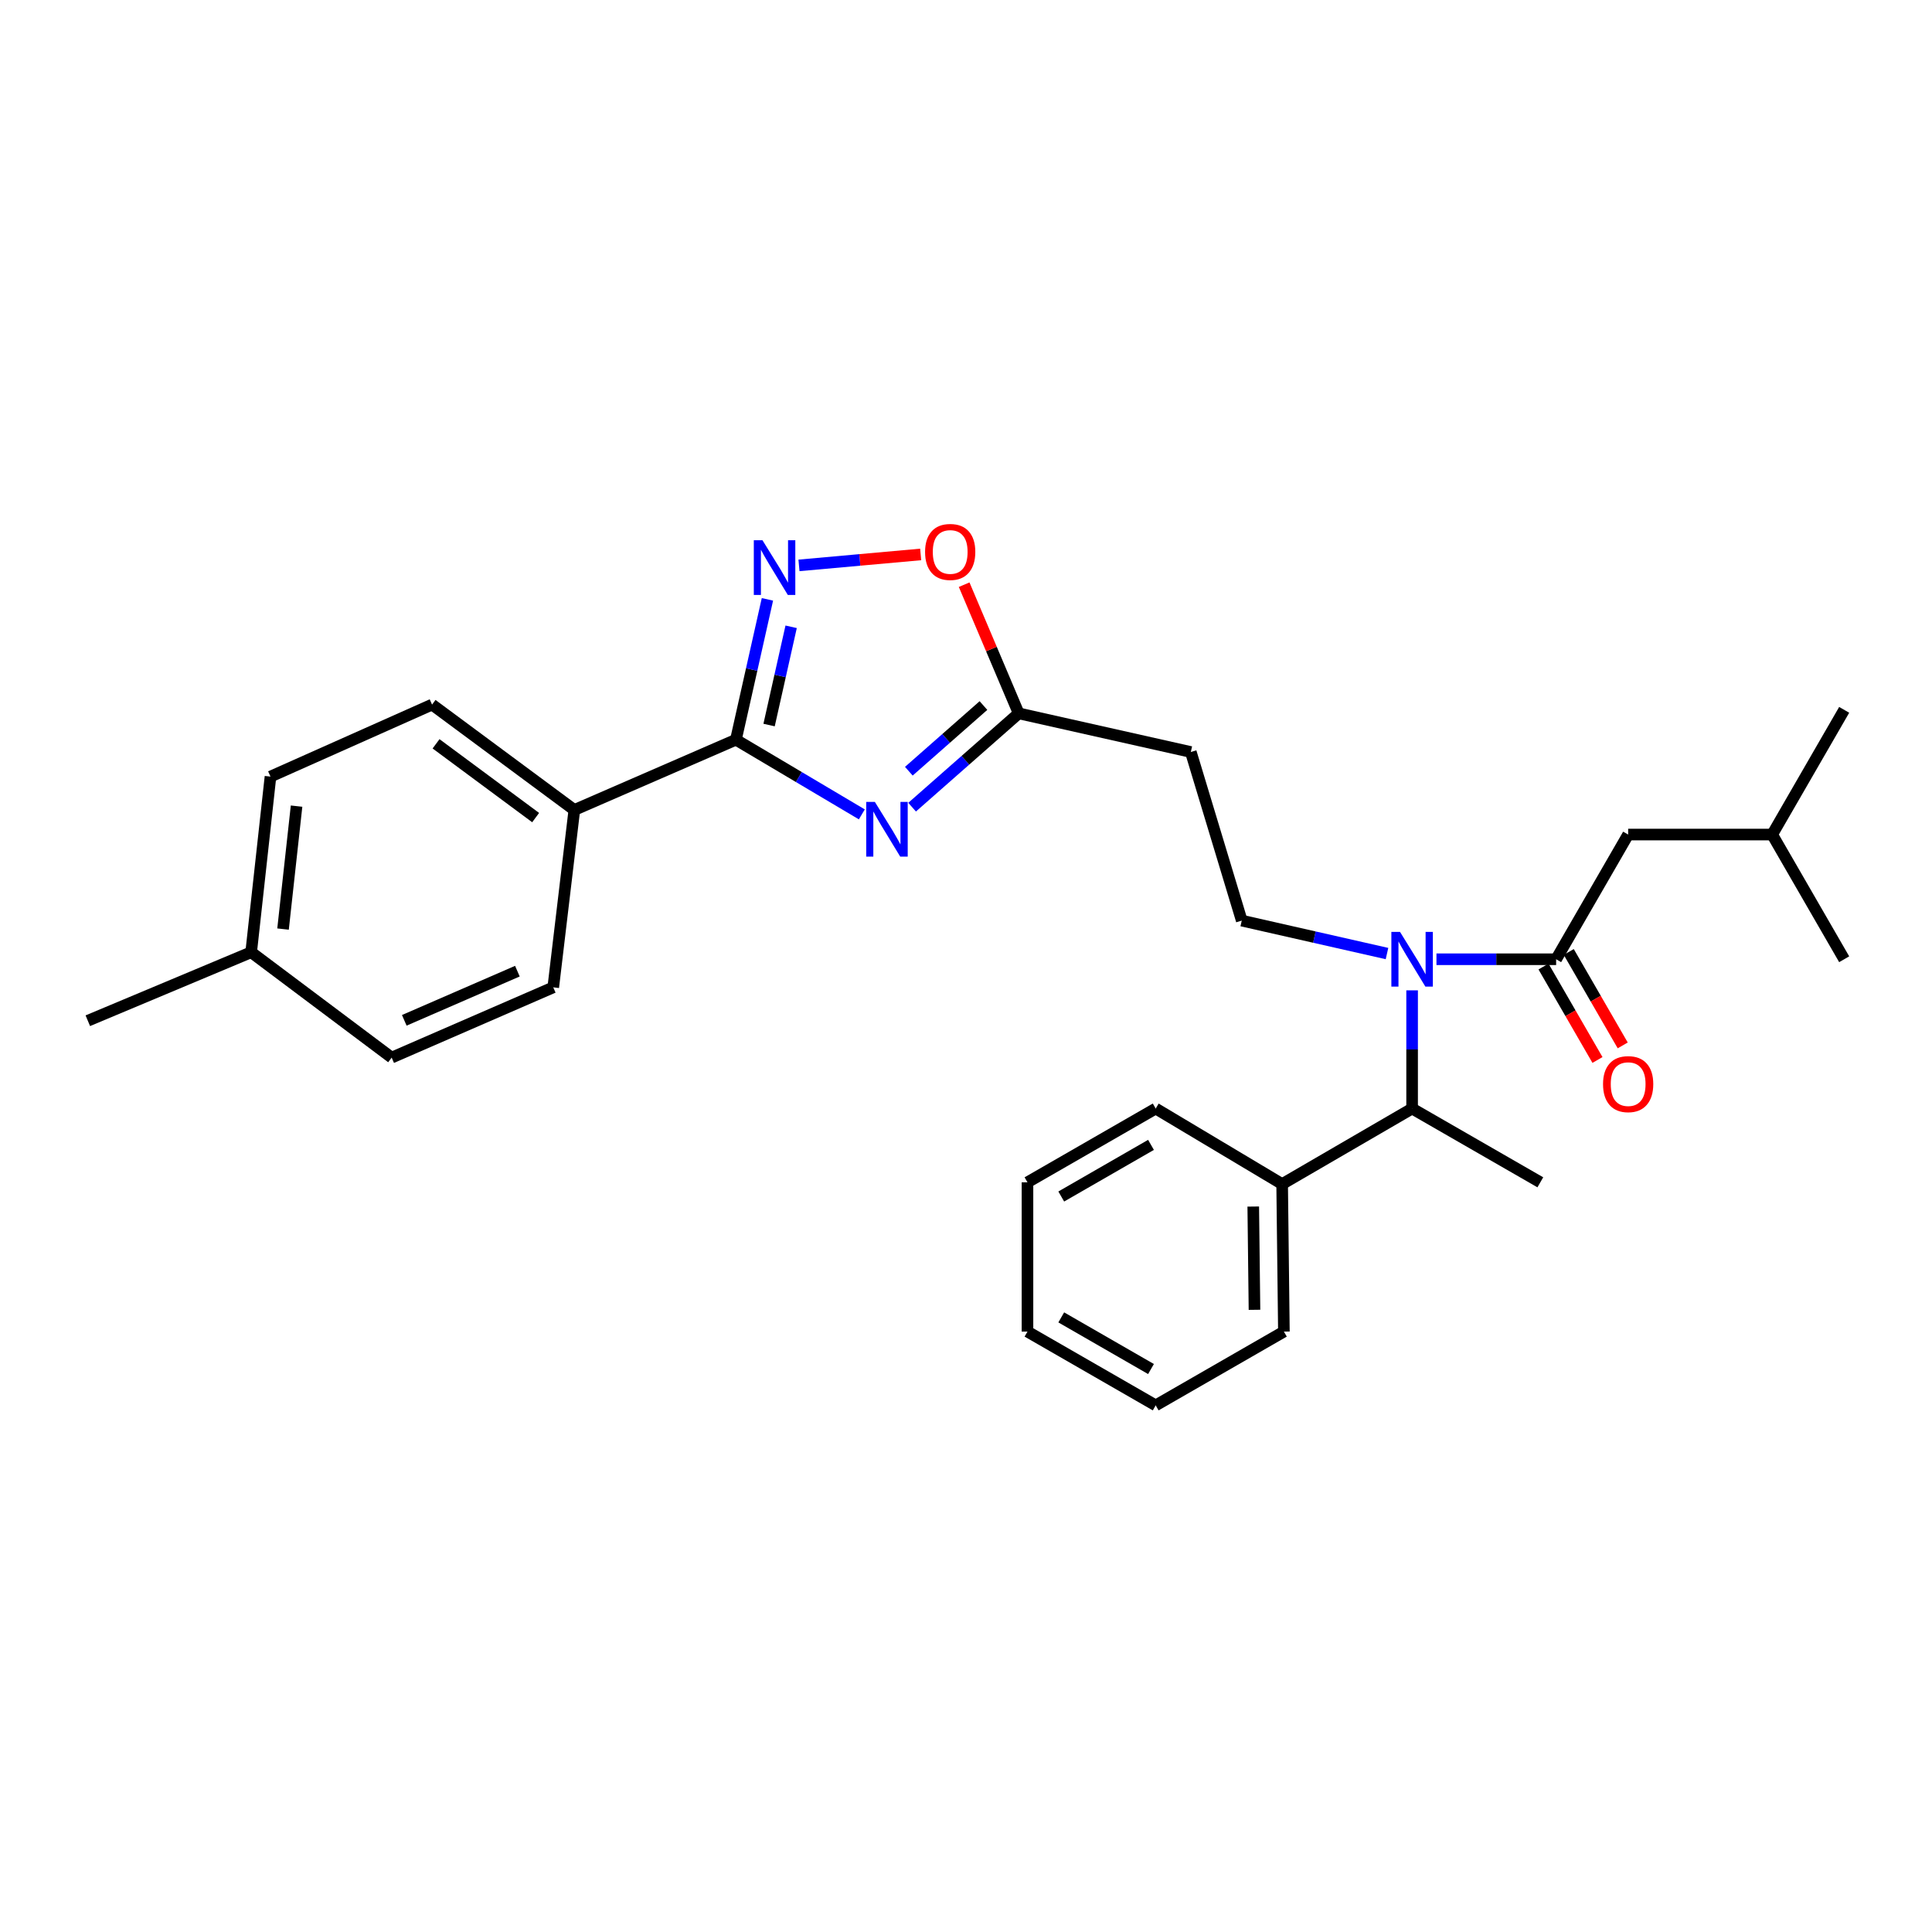 <?xml version='1.0' encoding='iso-8859-1'?>
<svg version='1.1' baseProfile='full'
              xmlns='http://www.w3.org/2000/svg'
                      xmlns:rdkit='http://www.rdkit.org/xml'
                      xmlns:xlink='http://www.w3.org/1999/xlink'
                  xml:space='preserve'
width='1000px' height='1000px' viewBox='0 0 1000 1000'>
<!-- END OF HEADER -->
<rect style='opacity:1.0;fill:#FFFFFF;stroke:none' width='1000' height='1000' x='0' y='0'> </rect>
<path class='bond-0' d='M 717.906,493.56 L 680.318,485.034' style='fill:none;fill-rule:evenodd;stroke:#0000FF;stroke-width:6px;stroke-linecap:butt;stroke-linejoin:miter;stroke-opacity:1' />
<path class='bond-0' d='M 680.318,485.034 L 642.73,476.508' style='fill:none;fill-rule:evenodd;stroke:#000000;stroke-width:6px;stroke-linecap:butt;stroke-linejoin:miter;stroke-opacity:1' />
<path class='bond-1' d='M 730.907,512.6 L 730.907,543.19' style='fill:none;fill-rule:evenodd;stroke:#0000FF;stroke-width:6px;stroke-linecap:butt;stroke-linejoin:miter;stroke-opacity:1' />
<path class='bond-1' d='M 730.907,543.19 L 730.907,573.779' style='fill:none;fill-rule:evenodd;stroke:#000000;stroke-width:6px;stroke-linecap:butt;stroke-linejoin:miter;stroke-opacity:1' />
<path class='bond-2' d='M 743.51,496.509 L 774.482,496.509' style='fill:none;fill-rule:evenodd;stroke:#0000FF;stroke-width:6px;stroke-linecap:butt;stroke-linejoin:miter;stroke-opacity:1' />
<path class='bond-2' d='M 774.482,496.509 L 805.453,496.509' style='fill:none;fill-rule:evenodd;stroke:#000000;stroke-width:6px;stroke-linecap:butt;stroke-linejoin:miter;stroke-opacity:1' />
<path class='bond-3' d='M 380.909,382.874 L 413.495,402.198' style='fill:none;fill-rule:evenodd;stroke:#000000;stroke-width:6px;stroke-linecap:butt;stroke-linejoin:miter;stroke-opacity:1' />
<path class='bond-3' d='M 413.495,402.198 L 446.081,421.522' style='fill:none;fill-rule:evenodd;stroke:#0000FF;stroke-width:6px;stroke-linecap:butt;stroke-linejoin:miter;stroke-opacity:1' />
<path class='bond-4' d='M 380.909,382.874 L 389.063,346.551' style='fill:none;fill-rule:evenodd;stroke:#000000;stroke-width:6px;stroke-linecap:butt;stroke-linejoin:miter;stroke-opacity:1' />
<path class='bond-4' d='M 389.063,346.551 L 397.218,310.227' style='fill:none;fill-rule:evenodd;stroke:#0000FF;stroke-width:6px;stroke-linecap:butt;stroke-linejoin:miter;stroke-opacity:1' />
<path class='bond-4' d='M 398.077,375.282 L 403.786,349.856' style='fill:none;fill-rule:evenodd;stroke:#000000;stroke-width:6px;stroke-linecap:butt;stroke-linejoin:miter;stroke-opacity:1' />
<path class='bond-4' d='M 403.786,349.856 L 409.494,324.429' style='fill:none;fill-rule:evenodd;stroke:#0000FF;stroke-width:6px;stroke-linecap:butt;stroke-linejoin:miter;stroke-opacity:1' />
<path class='bond-5' d='M 380.909,382.874 L 297.276,419.238' style='fill:none;fill-rule:evenodd;stroke:#000000;stroke-width:6px;stroke-linecap:butt;stroke-linejoin:miter;stroke-opacity:1' />
<path class='bond-6' d='M 472.104,417.789 L 499.69,393.512' style='fill:none;fill-rule:evenodd;stroke:#0000FF;stroke-width:6px;stroke-linecap:butt;stroke-linejoin:miter;stroke-opacity:1' />
<path class='bond-6' d='M 499.69,393.512 L 527.277,369.236' style='fill:none;fill-rule:evenodd;stroke:#000000;stroke-width:6px;stroke-linecap:butt;stroke-linejoin:miter;stroke-opacity:1' />
<path class='bond-6' d='M 470.412,399.179 L 489.722,382.185' style='fill:none;fill-rule:evenodd;stroke:#0000FF;stroke-width:6px;stroke-linecap:butt;stroke-linejoin:miter;stroke-opacity:1' />
<path class='bond-6' d='M 489.722,382.185 L 509.033,365.192' style='fill:none;fill-rule:evenodd;stroke:#000000;stroke-width:6px;stroke-linecap:butt;stroke-linejoin:miter;stroke-opacity:1' />
<path class='bond-7' d='M 527.277,369.236 L 513.158,335.935' style='fill:none;fill-rule:evenodd;stroke:#000000;stroke-width:6px;stroke-linecap:butt;stroke-linejoin:miter;stroke-opacity:1' />
<path class='bond-7' d='M 513.158,335.935 L 499.039,302.634' style='fill:none;fill-rule:evenodd;stroke:#FF0000;stroke-width:6px;stroke-linecap:butt;stroke-linejoin:miter;stroke-opacity:1' />
<path class='bond-8' d='M 527.277,369.236 L 616.367,389.237' style='fill:none;fill-rule:evenodd;stroke:#000000;stroke-width:6px;stroke-linecap:butt;stroke-linejoin:miter;stroke-opacity:1' />
<path class='bond-9' d='M 476.537,286.978 L 445.042,289.813' style='fill:none;fill-rule:evenodd;stroke:#FF0000;stroke-width:6px;stroke-linecap:butt;stroke-linejoin:miter;stroke-opacity:1' />
<path class='bond-9' d='M 445.042,289.813 L 413.548,292.647' style='fill:none;fill-rule:evenodd;stroke:#0000FF;stroke-width:6px;stroke-linecap:butt;stroke-linejoin:miter;stroke-opacity:1' />
<path class='bond-10' d='M 297.276,419.238 L 286.362,511.052' style='fill:none;fill-rule:evenodd;stroke:#000000;stroke-width:6px;stroke-linecap:butt;stroke-linejoin:miter;stroke-opacity:1' />
<path class='bond-11' d='M 297.276,419.238 L 223.635,364.693' style='fill:none;fill-rule:evenodd;stroke:#000000;stroke-width:6px;stroke-linecap:butt;stroke-linejoin:miter;stroke-opacity:1' />
<path class='bond-11' d='M 277.249,423.181 L 225.7,384.999' style='fill:none;fill-rule:evenodd;stroke:#000000;stroke-width:6px;stroke-linecap:butt;stroke-linejoin:miter;stroke-opacity:1' />
<path class='bond-12' d='M 130.001,492.871 L 140.002,401.962' style='fill:none;fill-rule:evenodd;stroke:#000000;stroke-width:6px;stroke-linecap:butt;stroke-linejoin:miter;stroke-opacity:1' />
<path class='bond-12' d='M 146.499,480.884 L 153.5,417.248' style='fill:none;fill-rule:evenodd;stroke:#000000;stroke-width:6px;stroke-linecap:butt;stroke-linejoin:miter;stroke-opacity:1' />
<path class='bond-13' d='M 130.001,492.871 L 45.455,528.329' style='fill:none;fill-rule:evenodd;stroke:#000000;stroke-width:6px;stroke-linecap:butt;stroke-linejoin:miter;stroke-opacity:1' />
<path class='bond-14' d='M 130.001,492.871 L 202.729,547.416' style='fill:none;fill-rule:evenodd;stroke:#000000;stroke-width:6px;stroke-linecap:butt;stroke-linejoin:miter;stroke-opacity:1' />
<path class='bond-15' d='M 286.362,511.052 L 202.729,547.416' style='fill:none;fill-rule:evenodd;stroke:#000000;stroke-width:6px;stroke-linecap:butt;stroke-linejoin:miter;stroke-opacity:1' />
<path class='bond-15' d='M 267.8,502.67 L 209.257,528.124' style='fill:none;fill-rule:evenodd;stroke:#000000;stroke-width:6px;stroke-linecap:butt;stroke-linejoin:miter;stroke-opacity:1' />
<path class='bond-16' d='M 223.635,364.693 L 140.002,401.962' style='fill:none;fill-rule:evenodd;stroke:#000000;stroke-width:6px;stroke-linecap:butt;stroke-linejoin:miter;stroke-opacity:1' />
<path class='bond-17' d='M 642.73,476.508 L 616.367,389.237' style='fill:none;fill-rule:evenodd;stroke:#000000;stroke-width:6px;stroke-linecap:butt;stroke-linejoin:miter;stroke-opacity:1' />
<path class='bond-18' d='M 730.907,573.779 L 663.636,612.876' style='fill:none;fill-rule:evenodd;stroke:#000000;stroke-width:6px;stroke-linecap:butt;stroke-linejoin:miter;stroke-opacity:1' />
<path class='bond-19' d='M 730.907,573.779 L 797.271,611.962' style='fill:none;fill-rule:evenodd;stroke:#000000;stroke-width:6px;stroke-linecap:butt;stroke-linejoin:miter;stroke-opacity:1' />
<path class='bond-20' d='M 663.636,612.876 L 664.542,689.233' style='fill:none;fill-rule:evenodd;stroke:#000000;stroke-width:6px;stroke-linecap:butt;stroke-linejoin:miter;stroke-opacity:1' />
<path class='bond-20' d='M 648.685,624.508 L 649.318,677.958' style='fill:none;fill-rule:evenodd;stroke:#000000;stroke-width:6px;stroke-linecap:butt;stroke-linejoin:miter;stroke-opacity:1' />
<path class='bond-21' d='M 663.636,612.876 L 598.185,573.779' style='fill:none;fill-rule:evenodd;stroke:#000000;stroke-width:6px;stroke-linecap:butt;stroke-linejoin:miter;stroke-opacity:1' />
<path class='bond-22' d='M 664.542,689.233 L 598.185,727.415' style='fill:none;fill-rule:evenodd;stroke:#000000;stroke-width:6px;stroke-linecap:butt;stroke-linejoin:miter;stroke-opacity:1' />
<path class='bond-23' d='M 598.185,573.779 L 531.82,611.962' style='fill:none;fill-rule:evenodd;stroke:#000000;stroke-width:6px;stroke-linecap:butt;stroke-linejoin:miter;stroke-opacity:1' />
<path class='bond-23' d='M 595.755,592.585 L 549.3,619.313' style='fill:none;fill-rule:evenodd;stroke:#000000;stroke-width:6px;stroke-linecap:butt;stroke-linejoin:miter;stroke-opacity:1' />
<path class='bond-24' d='M 531.82,611.962 L 531.82,689.233' style='fill:none;fill-rule:evenodd;stroke:#000000;stroke-width:6px;stroke-linecap:butt;stroke-linejoin:miter;stroke-opacity:1' />
<path class='bond-25' d='M 598.185,727.415 L 531.82,689.233' style='fill:none;fill-rule:evenodd;stroke:#000000;stroke-width:6px;stroke-linecap:butt;stroke-linejoin:miter;stroke-opacity:1' />
<path class='bond-25' d='M 595.755,708.609 L 549.3,681.881' style='fill:none;fill-rule:evenodd;stroke:#000000;stroke-width:6px;stroke-linecap:butt;stroke-linejoin:miter;stroke-opacity:1' />
<path class='bond-26' d='M 798.92,500.282 L 812.885,524.463' style='fill:none;fill-rule:evenodd;stroke:#000000;stroke-width:6px;stroke-linecap:butt;stroke-linejoin:miter;stroke-opacity:1' />
<path class='bond-26' d='M 812.885,524.463 L 826.851,548.644' style='fill:none;fill-rule:evenodd;stroke:#FF0000;stroke-width:6px;stroke-linecap:butt;stroke-linejoin:miter;stroke-opacity:1' />
<path class='bond-26' d='M 811.986,492.736 L 825.951,516.917' style='fill:none;fill-rule:evenodd;stroke:#000000;stroke-width:6px;stroke-linecap:butt;stroke-linejoin:miter;stroke-opacity:1' />
<path class='bond-26' d='M 825.951,516.917 L 839.917,541.098' style='fill:none;fill-rule:evenodd;stroke:#FF0000;stroke-width:6px;stroke-linecap:butt;stroke-linejoin:miter;stroke-opacity:1' />
<path class='bond-27' d='M 805.453,496.509 L 842.73,431.963' style='fill:none;fill-rule:evenodd;stroke:#000000;stroke-width:6px;stroke-linecap:butt;stroke-linejoin:miter;stroke-opacity:1' />
<path class='bond-28' d='M 842.73,431.963 L 917.276,431.963' style='fill:none;fill-rule:evenodd;stroke:#000000;stroke-width:6px;stroke-linecap:butt;stroke-linejoin:miter;stroke-opacity:1' />
<path class='bond-29' d='M 917.276,431.963 L 954.545,367.417' style='fill:none;fill-rule:evenodd;stroke:#000000;stroke-width:6px;stroke-linecap:butt;stroke-linejoin:miter;stroke-opacity:1' />
<path class='bond-30' d='M 917.276,431.963 L 954.545,496.509' style='fill:none;fill-rule:evenodd;stroke:#000000;stroke-width:6px;stroke-linecap:butt;stroke-linejoin:miter;stroke-opacity:1' />
<path  class='atom-0' d='M 724.647 482.349
L 733.927 497.349
Q 734.847 498.829, 736.327 501.509
Q 737.807 504.189, 737.887 504.349
L 737.887 482.349
L 741.647 482.349
L 741.647 510.669
L 737.767 510.669
L 727.807 494.269
Q 726.647 492.349, 725.407 490.149
Q 724.207 487.949, 723.847 487.269
L 723.847 510.669
L 720.167 510.669
L 720.167 482.349
L 724.647 482.349
' fill='#0000FF'/>
<path  class='atom-2' d='M 452.833 415.078
L 462.113 430.078
Q 463.033 431.558, 464.513 434.238
Q 465.993 436.918, 466.073 437.078
L 466.073 415.078
L 469.833 415.078
L 469.833 443.398
L 465.953 443.398
L 455.993 426.998
Q 454.833 425.078, 453.593 422.878
Q 452.393 420.678, 452.033 419.998
L 452.033 443.398
L 448.353 443.398
L 448.353 415.078
L 452.833 415.078
' fill='#0000FF'/>
<path  class='atom-4' d='M 478.819 285.683
Q 478.819 278.883, 482.179 275.083
Q 485.539 271.283, 491.819 271.283
Q 498.099 271.283, 501.459 275.083
Q 504.819 278.883, 504.819 285.683
Q 504.819 292.563, 501.419 296.483
Q 498.019 300.363, 491.819 300.363
Q 485.579 300.363, 482.179 296.483
Q 478.819 292.603, 478.819 285.683
M 491.819 297.163
Q 496.139 297.163, 498.459 294.283
Q 500.819 291.363, 500.819 285.683
Q 500.819 280.123, 498.459 277.323
Q 496.139 274.483, 491.819 274.483
Q 487.499 274.483, 485.139 277.283
Q 482.819 280.083, 482.819 285.683
Q 482.819 291.403, 485.139 294.283
Q 487.499 297.163, 491.819 297.163
' fill='#FF0000'/>
<path  class='atom-5' d='M 394.65 279.624
L 403.93 294.624
Q 404.85 296.104, 406.33 298.784
Q 407.81 301.464, 407.89 301.624
L 407.89 279.624
L 411.65 279.624
L 411.65 307.944
L 407.77 307.944
L 397.81 291.544
Q 396.65 289.624, 395.41 287.424
Q 394.21 285.224, 393.85 284.544
L 393.85 307.944
L 390.17 307.944
L 390.17 279.624
L 394.65 279.624
' fill='#0000FF'/>
<path  class='atom-24' d='M 829.73 561.135
Q 829.73 554.335, 833.09 550.535
Q 836.45 546.735, 842.73 546.735
Q 849.01 546.735, 852.37 550.535
Q 855.73 554.335, 855.73 561.135
Q 855.73 568.015, 852.33 571.935
Q 848.93 575.815, 842.73 575.815
Q 836.49 575.815, 833.09 571.935
Q 829.73 568.055, 829.73 561.135
M 842.73 572.615
Q 847.05 572.615, 849.37 569.735
Q 851.73 566.815, 851.73 561.135
Q 851.73 555.575, 849.37 552.775
Q 847.05 549.935, 842.73 549.935
Q 838.41 549.935, 836.05 552.735
Q 833.73 555.535, 833.73 561.135
Q 833.73 566.855, 836.05 569.735
Q 838.41 572.615, 842.73 572.615
' fill='#FF0000'/>
</svg>
